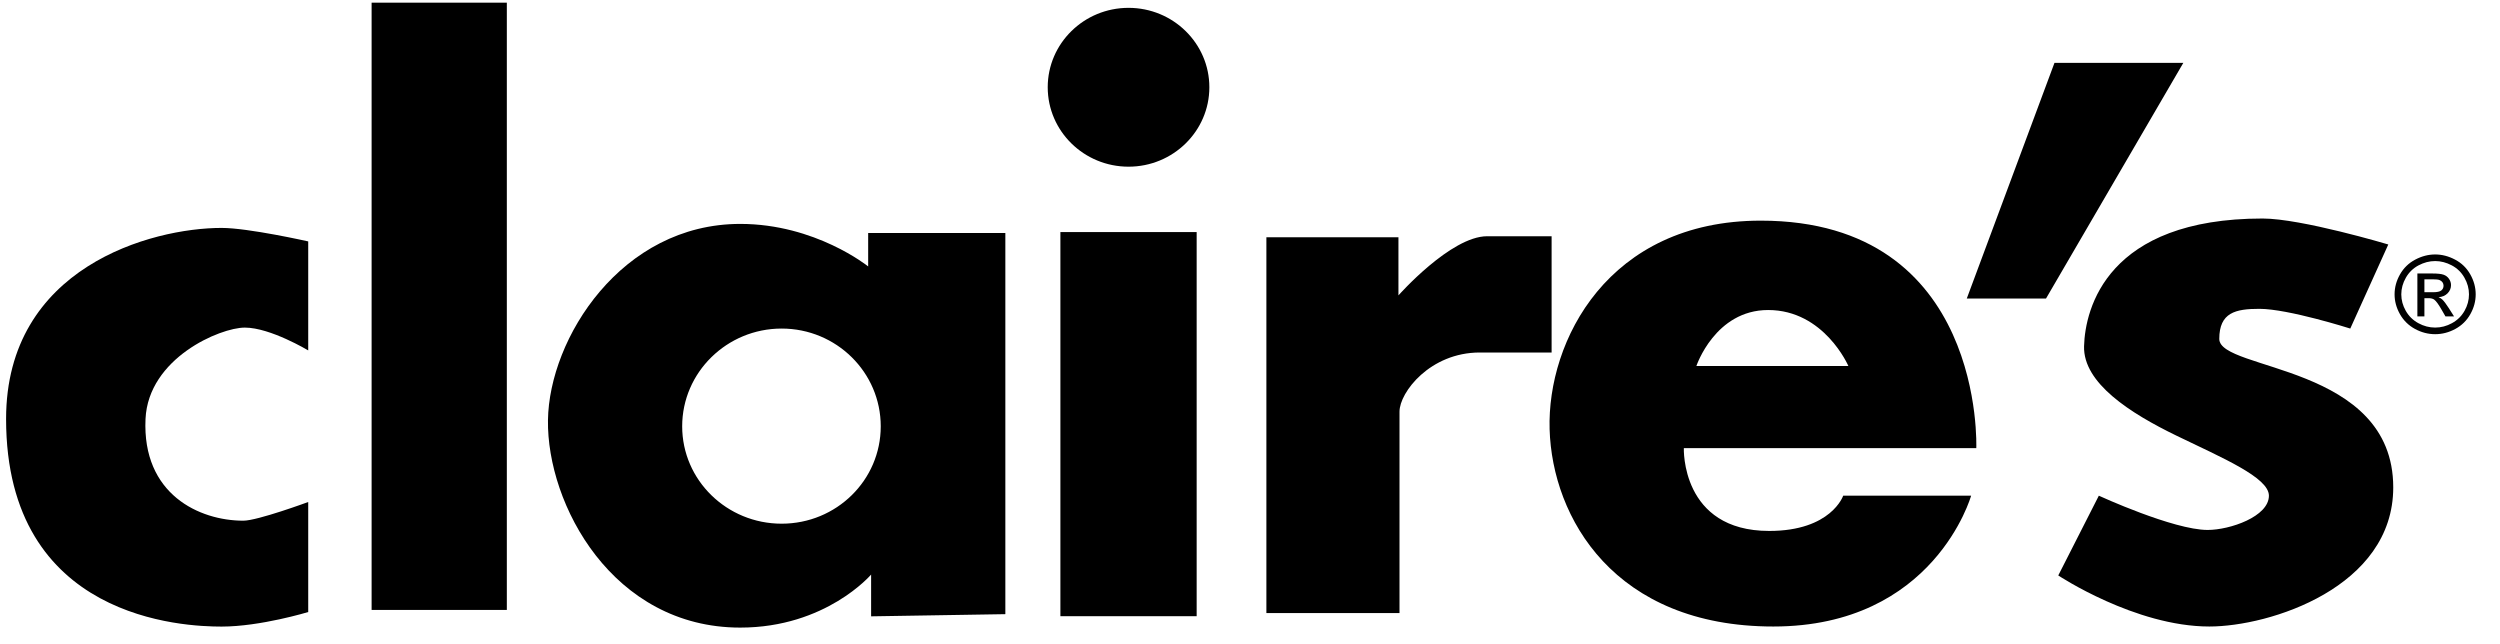 <svg xmlns="http://www.w3.org/2000/svg" width="101" height="26" viewBox="0 0 101 26" fill="none"><path fill-rule="evenodd" clip-rule="evenodd" d="M12.452 20.281V24.726C12.452 24.726 10.524 25.314 8.952 25.314C7.466 25.314 0.246 25.049 0.246 16.925C0.246 10.792 6.123 9.208 8.952 9.208C10.035 9.208 12.452 9.753 12.452 9.753V14.157C12.452 14.157 10.92 13.235 9.891 13.235C8.892 13.235 5.993 14.467 5.879 16.925C5.738 19.973 8.057 21.036 9.831 21.036C10.404 21.036 12.452 20.281 12.452 20.281ZM15.013 0.107V24.642H20.476V0.107H15.013ZM29.905 9.046C25.103 9.046 22.185 13.672 22.138 16.973C22.089 20.375 24.751 25.355 29.905 25.355C33.372 25.355 35.193 23.212 35.193 23.212V24.9L40.616 24.812V9.413H35.074V10.764C35.074 10.764 32.95 9.046 29.905 9.046ZM31.578 13.274C33.793 13.274 35.582 15.047 35.582 17.223C35.582 19.399 33.793 21.157 31.578 21.157C29.364 21.157 27.56 19.399 27.56 17.223C27.56 15.047 29.364 13.274 31.578 13.274Z" fill="black"></path><path d="M48.858 3.525C48.858 5.296 47.395 6.734 45.593 6.734C43.791 6.734 42.328 5.296 42.328 3.525C42.328 1.754 43.791 0.317 45.593 0.317C47.395 0.317 48.858 1.754 48.858 3.525Z" fill="black"></path><path fill-rule="evenodd" clip-rule="evenodd" d="M42.84 9.376V24.894H48.345V9.376H42.84ZM56.54 24.768H51.162V9.586H56.497V11.934C56.497 11.934 58.609 9.544 60.082 9.544H62.685V14.241H59.783C57.777 14.241 56.54 15.851 56.54 16.632V24.768ZM71.134 8.914C64.967 8.914 62.501 13.774 62.604 17.34C62.709 20.921 65.222 25.311 71.642 25.311C78.15 25.311 79.633 20.026 79.633 20.026H74.465C74.465 20.026 73.985 21.45 71.477 21.45C67.9 21.45 68.027 18.104 68.027 18.104H79.842C79.842 18.104 80.215 8.914 71.134 8.914ZM71.433 12.525C73.699 12.525 74.674 14.786 74.674 14.786H68.534C68.534 14.786 69.289 12.525 71.433 12.525ZM79.458 12.06H82.659L88.207 2.539H83.001L79.458 12.06ZM84.793 20.026L83.154 23.248C83.154 23.248 86.261 25.311 89.257 25.311C91.7 25.311 96.687 23.729 96.687 19.691C96.687 14.7 89.659 14.993 89.659 13.693C89.659 12.624 90.317 12.477 91.28 12.477C92.443 12.477 94.951 13.274 94.951 13.274L96.487 9.877C96.487 9.877 92.978 8.828 91.408 8.828C85.134 8.828 84.238 12.455 84.196 13.987C84.154 15.476 86.063 16.696 87.93 17.601C89.797 18.504 91.664 19.294 91.664 20.026C91.664 20.872 90.085 21.41 89.189 21.41C87.804 21.41 84.793 20.026 84.793 20.026Z" fill="black"></path><path d="M98.381 10.28C98.656 10.28 98.924 10.35 99.186 10.489C99.448 10.627 99.653 10.826 99.799 11.084C99.945 11.342 100.018 11.612 100.018 11.892C100.018 12.169 99.946 12.436 99.802 12.692C99.658 12.948 99.456 13.147 99.196 13.289C98.936 13.43 98.665 13.501 98.381 13.501C98.097 13.501 97.825 13.43 97.565 13.289C97.305 13.147 97.103 12.948 96.958 12.692C96.813 12.436 96.741 12.169 96.741 11.892C96.741 11.612 96.814 11.342 96.961 11.084C97.108 10.826 97.313 10.627 97.575 10.489C97.837 10.35 98.106 10.28 98.381 10.28ZM98.381 10.547C98.15 10.547 97.926 10.605 97.708 10.721C97.491 10.837 97.32 11.003 97.197 11.219C97.074 11.434 97.012 11.659 97.012 11.892C97.012 12.124 97.073 12.346 97.194 12.559C97.315 12.771 97.484 12.937 97.701 13.056C97.918 13.175 98.145 13.234 98.381 13.234C98.617 13.234 98.843 13.175 99.06 13.056C99.278 12.937 99.446 12.771 99.567 12.559C99.687 12.346 99.747 12.124 99.747 11.892C99.747 11.659 99.686 11.434 99.563 11.219C99.441 11.003 99.27 10.837 99.052 10.721C98.833 10.605 98.609 10.547 98.381 10.547ZM97.662 12.782V11.049H98.268C98.475 11.049 98.625 11.065 98.717 11.097C98.81 11.129 98.884 11.185 98.939 11.264C98.994 11.344 99.021 11.429 99.021 11.518C99.021 11.645 98.975 11.755 98.883 11.849C98.791 11.943 98.669 11.996 98.517 12.007C98.58 12.033 98.63 12.063 98.667 12.099C98.738 12.167 98.825 12.282 98.928 12.443L99.143 12.782H98.796L98.639 12.509C98.516 12.294 98.417 12.159 98.342 12.105C98.29 12.066 98.213 12.046 98.114 12.046H97.946V12.782L97.662 12.782ZM97.946 11.806H98.292C98.457 11.806 98.569 11.782 98.629 11.734C98.689 11.685 98.719 11.621 98.719 11.542C98.719 11.491 98.705 11.445 98.676 11.404C98.647 11.364 98.607 11.333 98.555 11.313C98.504 11.293 98.409 11.284 98.27 11.284H97.946L97.946 11.806Z" fill="black"></path></svg>